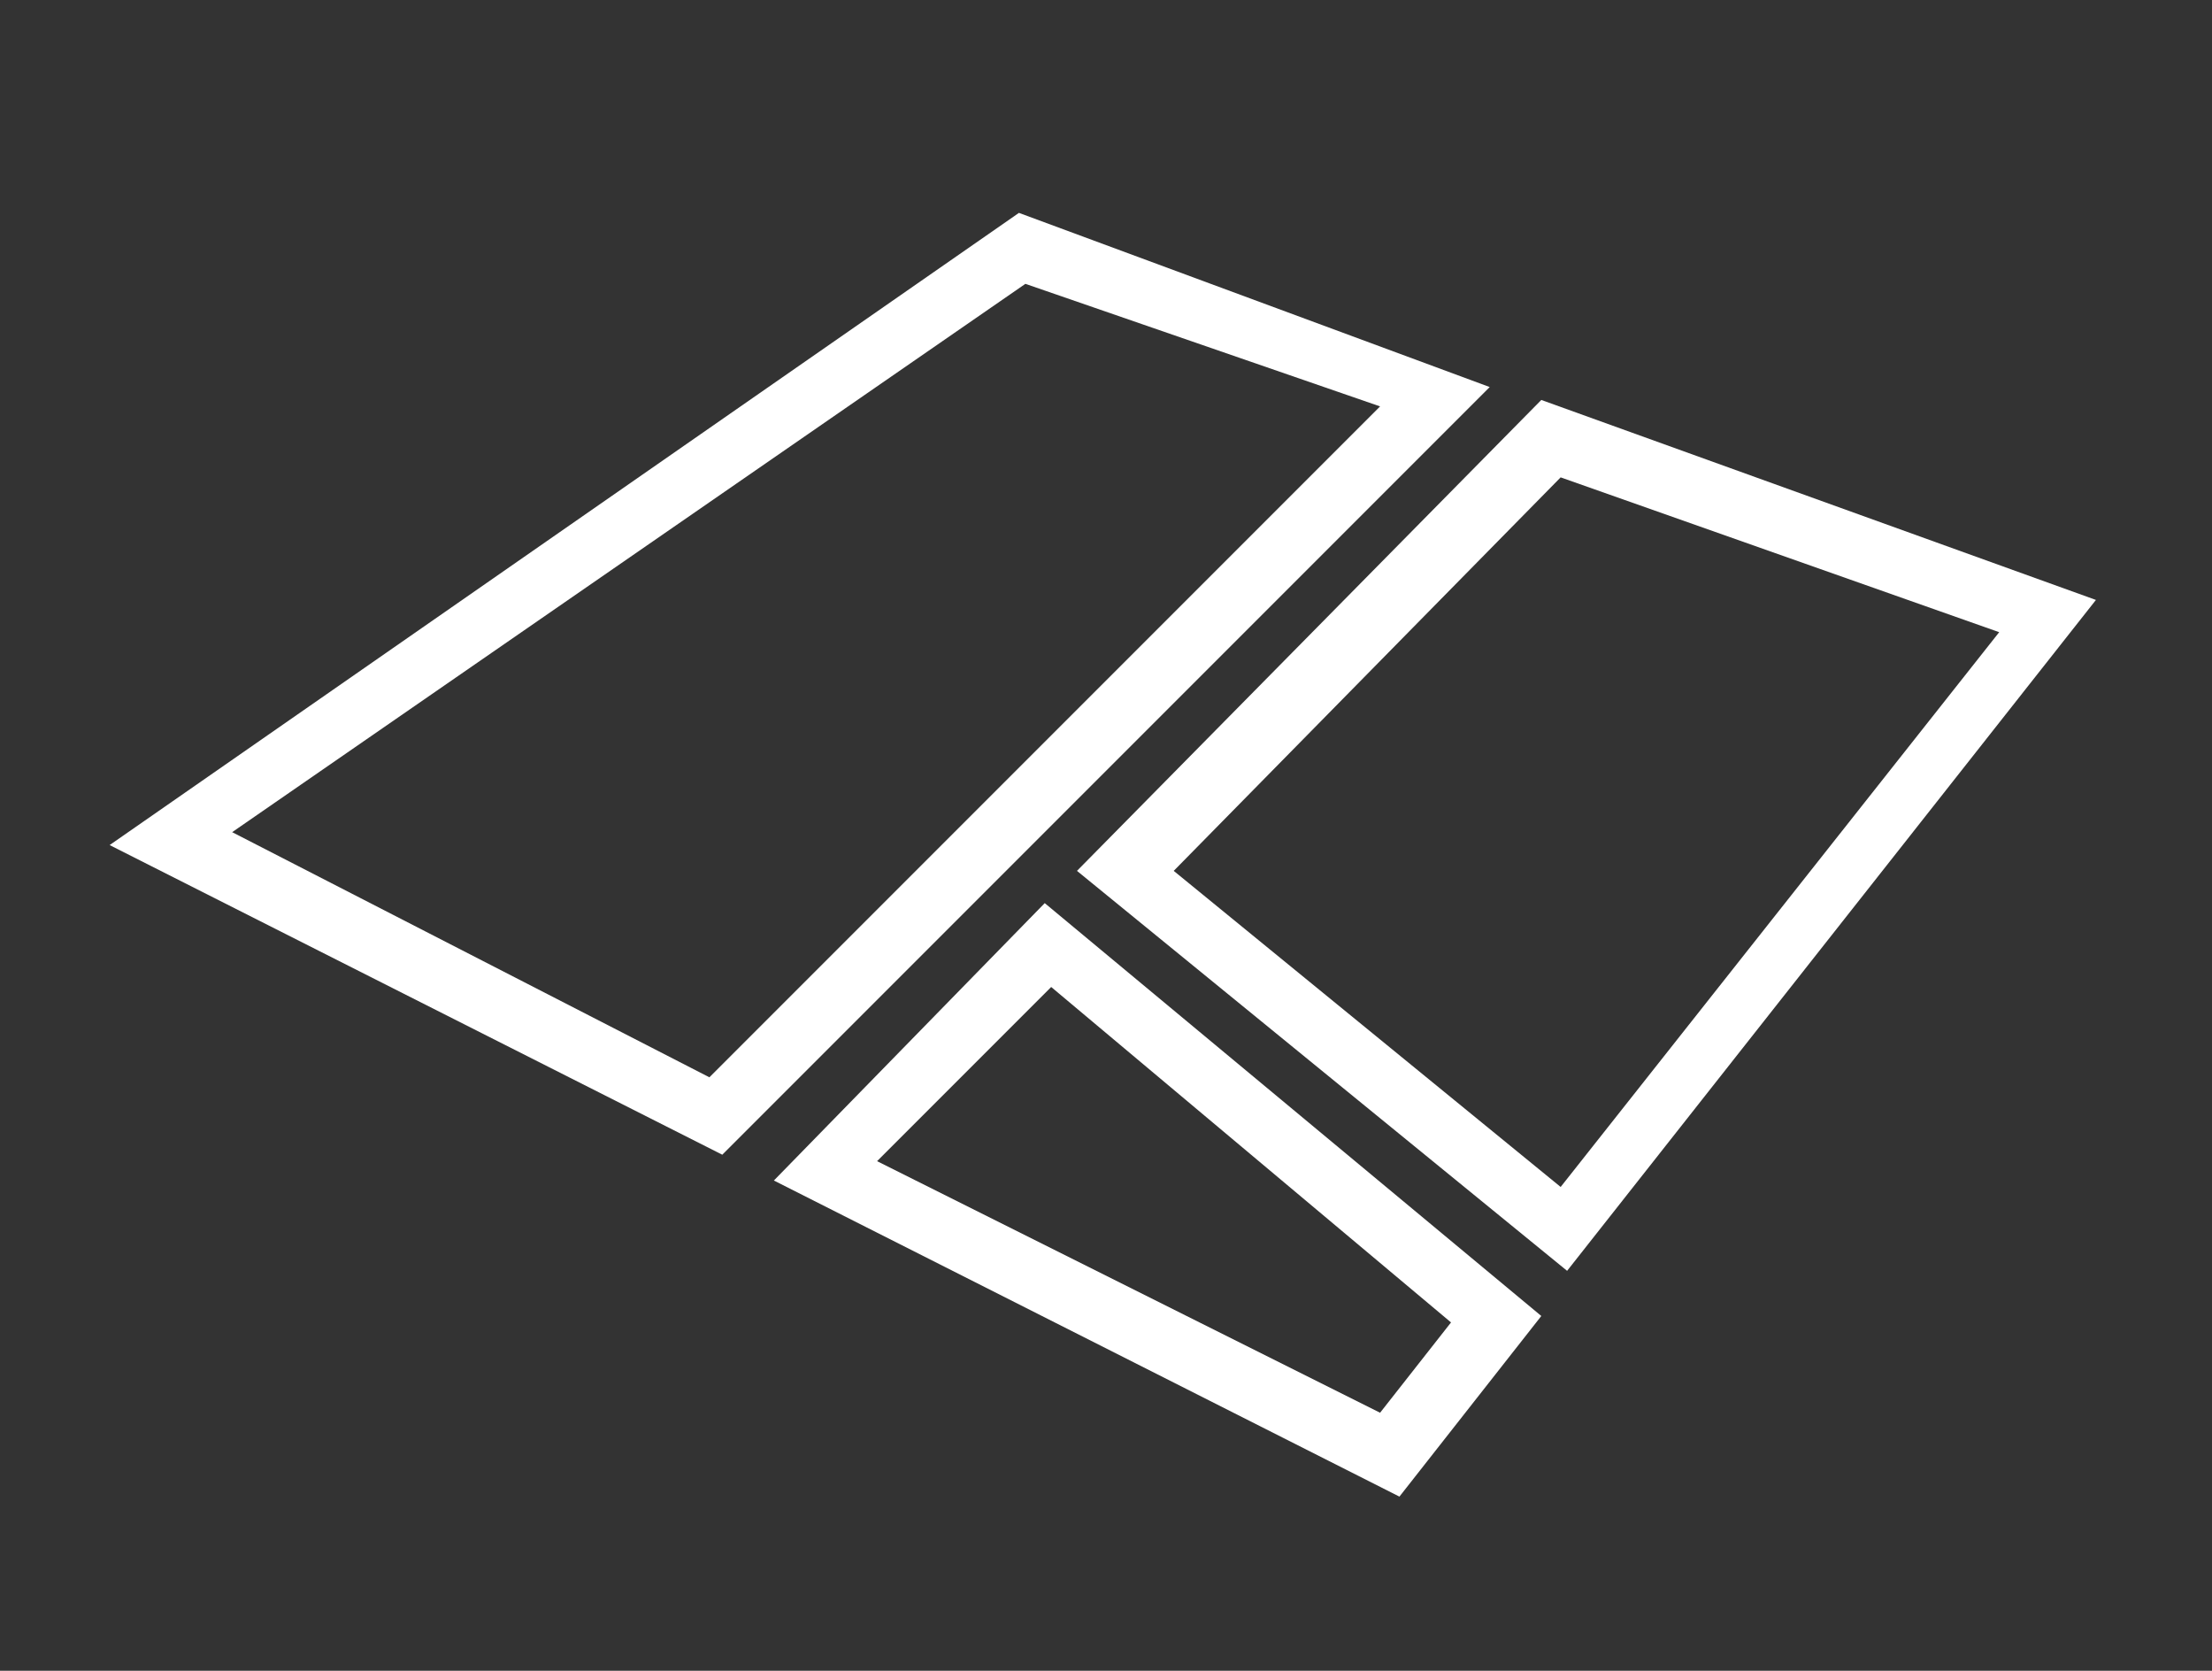 <?xml version="1.0" encoding="utf-8"?>
<!-- Generator: Adobe Illustrator 18.1.1, SVG Export Plug-In . SVG Version: 6.00 Build 0)  -->
<svg version="1.1" id="Layer_1" xmlns="http://www.w3.org/2000/svg" xmlns:xlink="http://www.w3.org/1999/xlink" x="0px" y="0px"
	 viewBox="0 0 34.3 25.9" enable-background="new 0 0 34.3 25.9" xml:space="preserve">
<rect x="0" y="0" width="34.3" height="25.9" fill="#333333" stroke="none"/>
<path fill="#FFFFFF" d="M24.2,7.4L31,9.8l-6.8,8.6l-6-4.9L24.2,7.4z M23.9,6.2l-7.2,7.3l7.6,6.2l8.2-10.4L23.9,6.2z"/>
<path fill="#FFFFFF" d="M15.9,4.4l5.5,1.9L11,16.7l-7.4-3.8L15.9,4.4z M15.8,3.3L1.7,13.1l9.5,4.8L23.1,6L15.8,3.3z"/>
<path fill="#FFFFFF" d="M16.3,15.3l6.2,5.2l-1.1,1.4L13.6,18L16.3,15.3z M16.2,14L12,18.3l9.7,4.9l2.2-2.8L16.2,14z"/>
</svg>
